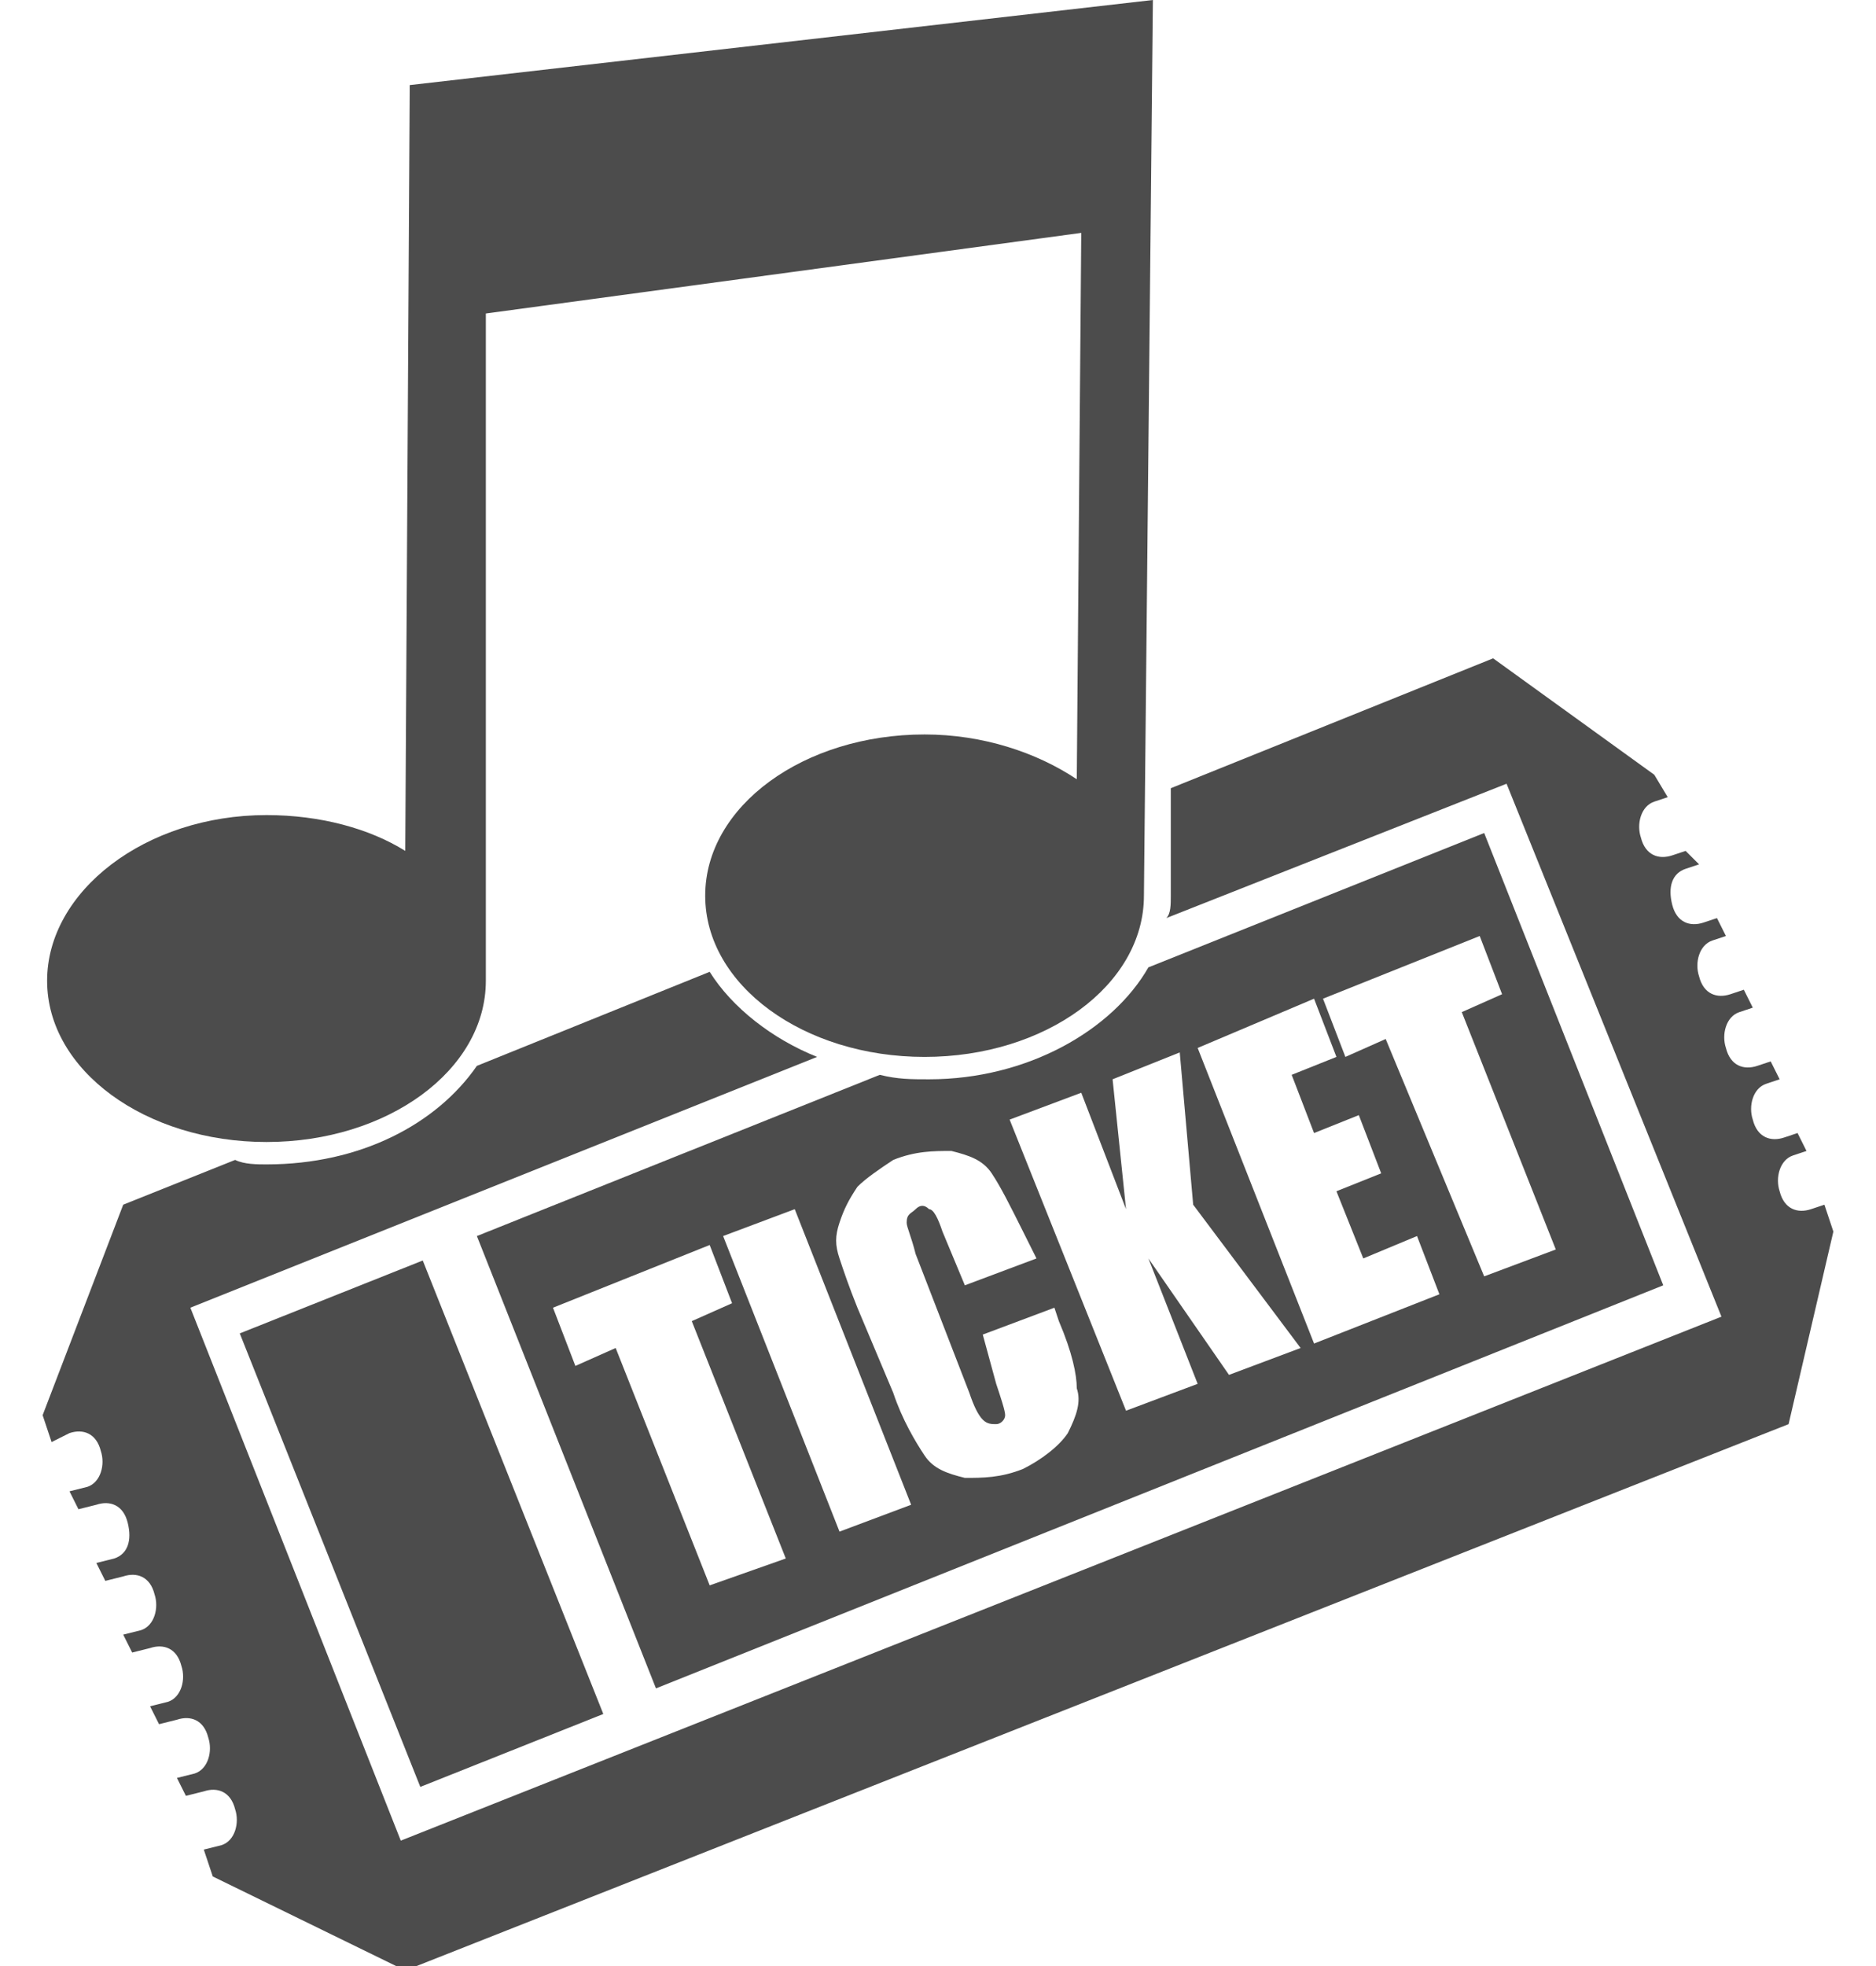 
<svg version="1.0" xmlns="http://www.w3.org/2000/svg" xmlns:xlink="http://www.w3.org/1999/xlink" x="0px" y="0px" viewBox="0 0 40 43.9" width="42" height="44" xml:space="preserve">
<path fill="#4c4c4c" d="M32.2,18.6l-7.5,3c-0.8,1.4-2.7,2.5-4.9,2.5c-0.4,0-0.7,0-1.1-0.1l-9,3.6l4,10.1l22.5-9L32.2,18.6z M14.9,35.4l-2.1-5.3
	l-0.9,0.4l-0.5-1.3l3.5-1.4l0.5,1.3l-0.9,0.4l2.1,5.3L14.9,35.4z M17.8,34.2l-2.6-6.6l1.6-0.6l2.6,6.6L17.8,34.2z M22.9,32
	c-0.2,0.3-0.6,0.6-1,0.8c-0.5,0.2-0.9,0.2-1.3,0.2c-0.4-0.1-0.7-0.2-0.9-0.5c-0.2-0.3-0.5-0.8-0.7-1.4l-0.8-1.9
	c-0.2-0.5-0.3-0.8-0.4-1.1c-0.1-0.3-0.1-0.5,0-0.8c0.1-0.3,0.2-0.5,0.4-0.8c0.2-0.2,0.5-0.4,0.8-0.6c0.5-0.2,0.9-0.2,1.3-0.2
	c0.4,0.1,0.7,0.2,0.9,0.5c0.2,0.3,0.4,0.7,0.7,1.3l0.3,0.6l-1.6,0.6l-0.5-1.2C20,27.2,19.9,27,19.8,27c-0.1-0.1-0.2-0.1-0.3,0
	c-0.1,0.1-0.2,0.1-0.2,0.3c0,0.1,0.1,0.3,0.2,0.7l1.2,3.1c0.1,0.3,0.2,0.5,0.3,0.6c0.1,0.1,0.2,0.1,0.3,0.1c0.1,0,0.2-0.1,0.2-0.2
	c0-0.1-0.1-0.4-0.2-0.7L21,29.8l1.6-0.6l0.1,0.3c0.3,0.7,0.4,1.2,0.4,1.5C23.2,31.3,23.1,31.6,22.9,32z M26.5,30.7l-1.8-2.6l1.1,2.8
	l-1.6,0.6L21.6,25l1.6-0.6l1,2.6l-0.3-2.9l1.5-0.6l0.3,3.4l2.4,3.2L26.5,30.7z M28.4,30l-2.6-6.6l2.6-1.1l0.5,1.3L27.9,24l0.5,1.3
	l1-0.4l0.5,1.3l-1,0.4l0.6,1.5l1.2-0.5l0.5,1.3L28.4,30z M30,23.2l-0.9,0.4l-0.5-1.3l3.5-1.4l0.5,1.3l-0.9,0.4l2.1,5.3l-1.6,0.6
	L30,23.2z"/>
<path fill="#4c4c4c" d="M39.8,26.9L39.5,27c-0.3,0.1-0.6,0-0.7-0.4c-0.1-0.3,0-0.7,0.3-0.8l0.3-0.1l-0.2-0.4l-0.3,0.1c-0.3,0.1-0.6,0-0.7-0.4
	c-0.1-0.3,0-0.7,0.3-0.8l0.3-0.1l-0.2-0.4l-0.3,0.1c-0.3,0.1-0.6,0-0.7-0.4c-0.1-0.3,0-0.7,0.3-0.8l0.3-0.1l-0.2-0.4l-0.3,0.1
	c-0.3,0.1-0.6,0-0.7-0.4c-0.1-0.3,0-0.7,0.3-0.8l0.3-0.1l-0.2-0.4l-0.3,0.1c-0.3,0.1-0.6,0-0.7-0.4s0-0.7,0.3-0.8l0.3-0.1L36.7,19
	l-0.3,0.1c-0.3,0.1-0.6,0-0.7-0.4c-0.1-0.3,0-0.7,0.3-0.8l0.3-0.1L36,17.3l-3.6-2.6l-7.2,2.9l0,2.4c0,0.2,0,0.4-0.1,0.5l7.6-3
	l4.8,11.9L8,41.1L3.3,29.2l14-5.6c-1-0.4-1.9-1.1-2.4-1.9l-5.2,2.1C8.8,25.1,7.1,26,5,26c-0.2,0-0.5,0-0.7-0.1l-2.5,1L0,31.6
	l0.2,0.6L0.6,32c0.3-0.1,0.6,0,0.7,0.4c0.1,0.3,0,0.7-0.3,0.8l-0.4,0.1l0.2,0.4l0.4-0.1c0.3-0.1,0.6,0,0.7,0.4s0,0.7-0.3,0.8
	l-0.4,0.1l0.2,0.4l0.4-0.1c0.3-0.1,0.6,0,0.7,0.4c0.1,0.3,0,0.7-0.3,0.8l-0.4,0.1l0.2,0.4l0.4-0.1c0.3-0.1,0.6,0,0.7,0.4
	c0.1,0.3,0,0.7-0.3,0.8l-0.4,0.1l0.2,0.4l0.4-0.1c0.3-0.1,0.6,0,0.7,0.4c0.1,0.3,0,0.7-0.3,0.8l-0.4,0.1l0.2,0.4l0.4-0.1
	c0.3-0.1,0.6,0,0.7,0.4c0.1,0.3,0,0.7-0.3,0.8l-0.4,0.1l0.2,0.6l4.3,2.1L39,31.8l1-4.3L39.8,26.9z"/>
<rect fill="#4c4c4c" x="3" y="31.7" transform="matrix(-0.37 -0.929 0.929 -0.37 -19.903 54.416)" width="10.9" height="4.4"/>
<path fill="#4c4c4c" fill-rule="evenodd" clip-rule="evenodd" d="M5,18.2c1.2,0,2.3,0.3,3.1,0.8L8.2,1.9L24.8,0l-0.2,20c0,2-2.2,3.6-4.9,3.6
	c-2.7,0-4.9-1.6-4.9-3.6s2.2-3.6,4.9-3.6c1.3,0,2.5,0.4,3.4,1l0.1-12.2L9.9,7l0,14.9c0,2-2.2,3.6-4.9,3.6c-2.7,0-4.9-1.6-4.9-3.6
	S2.3,18.2,5,18.2z"/>
</svg>
